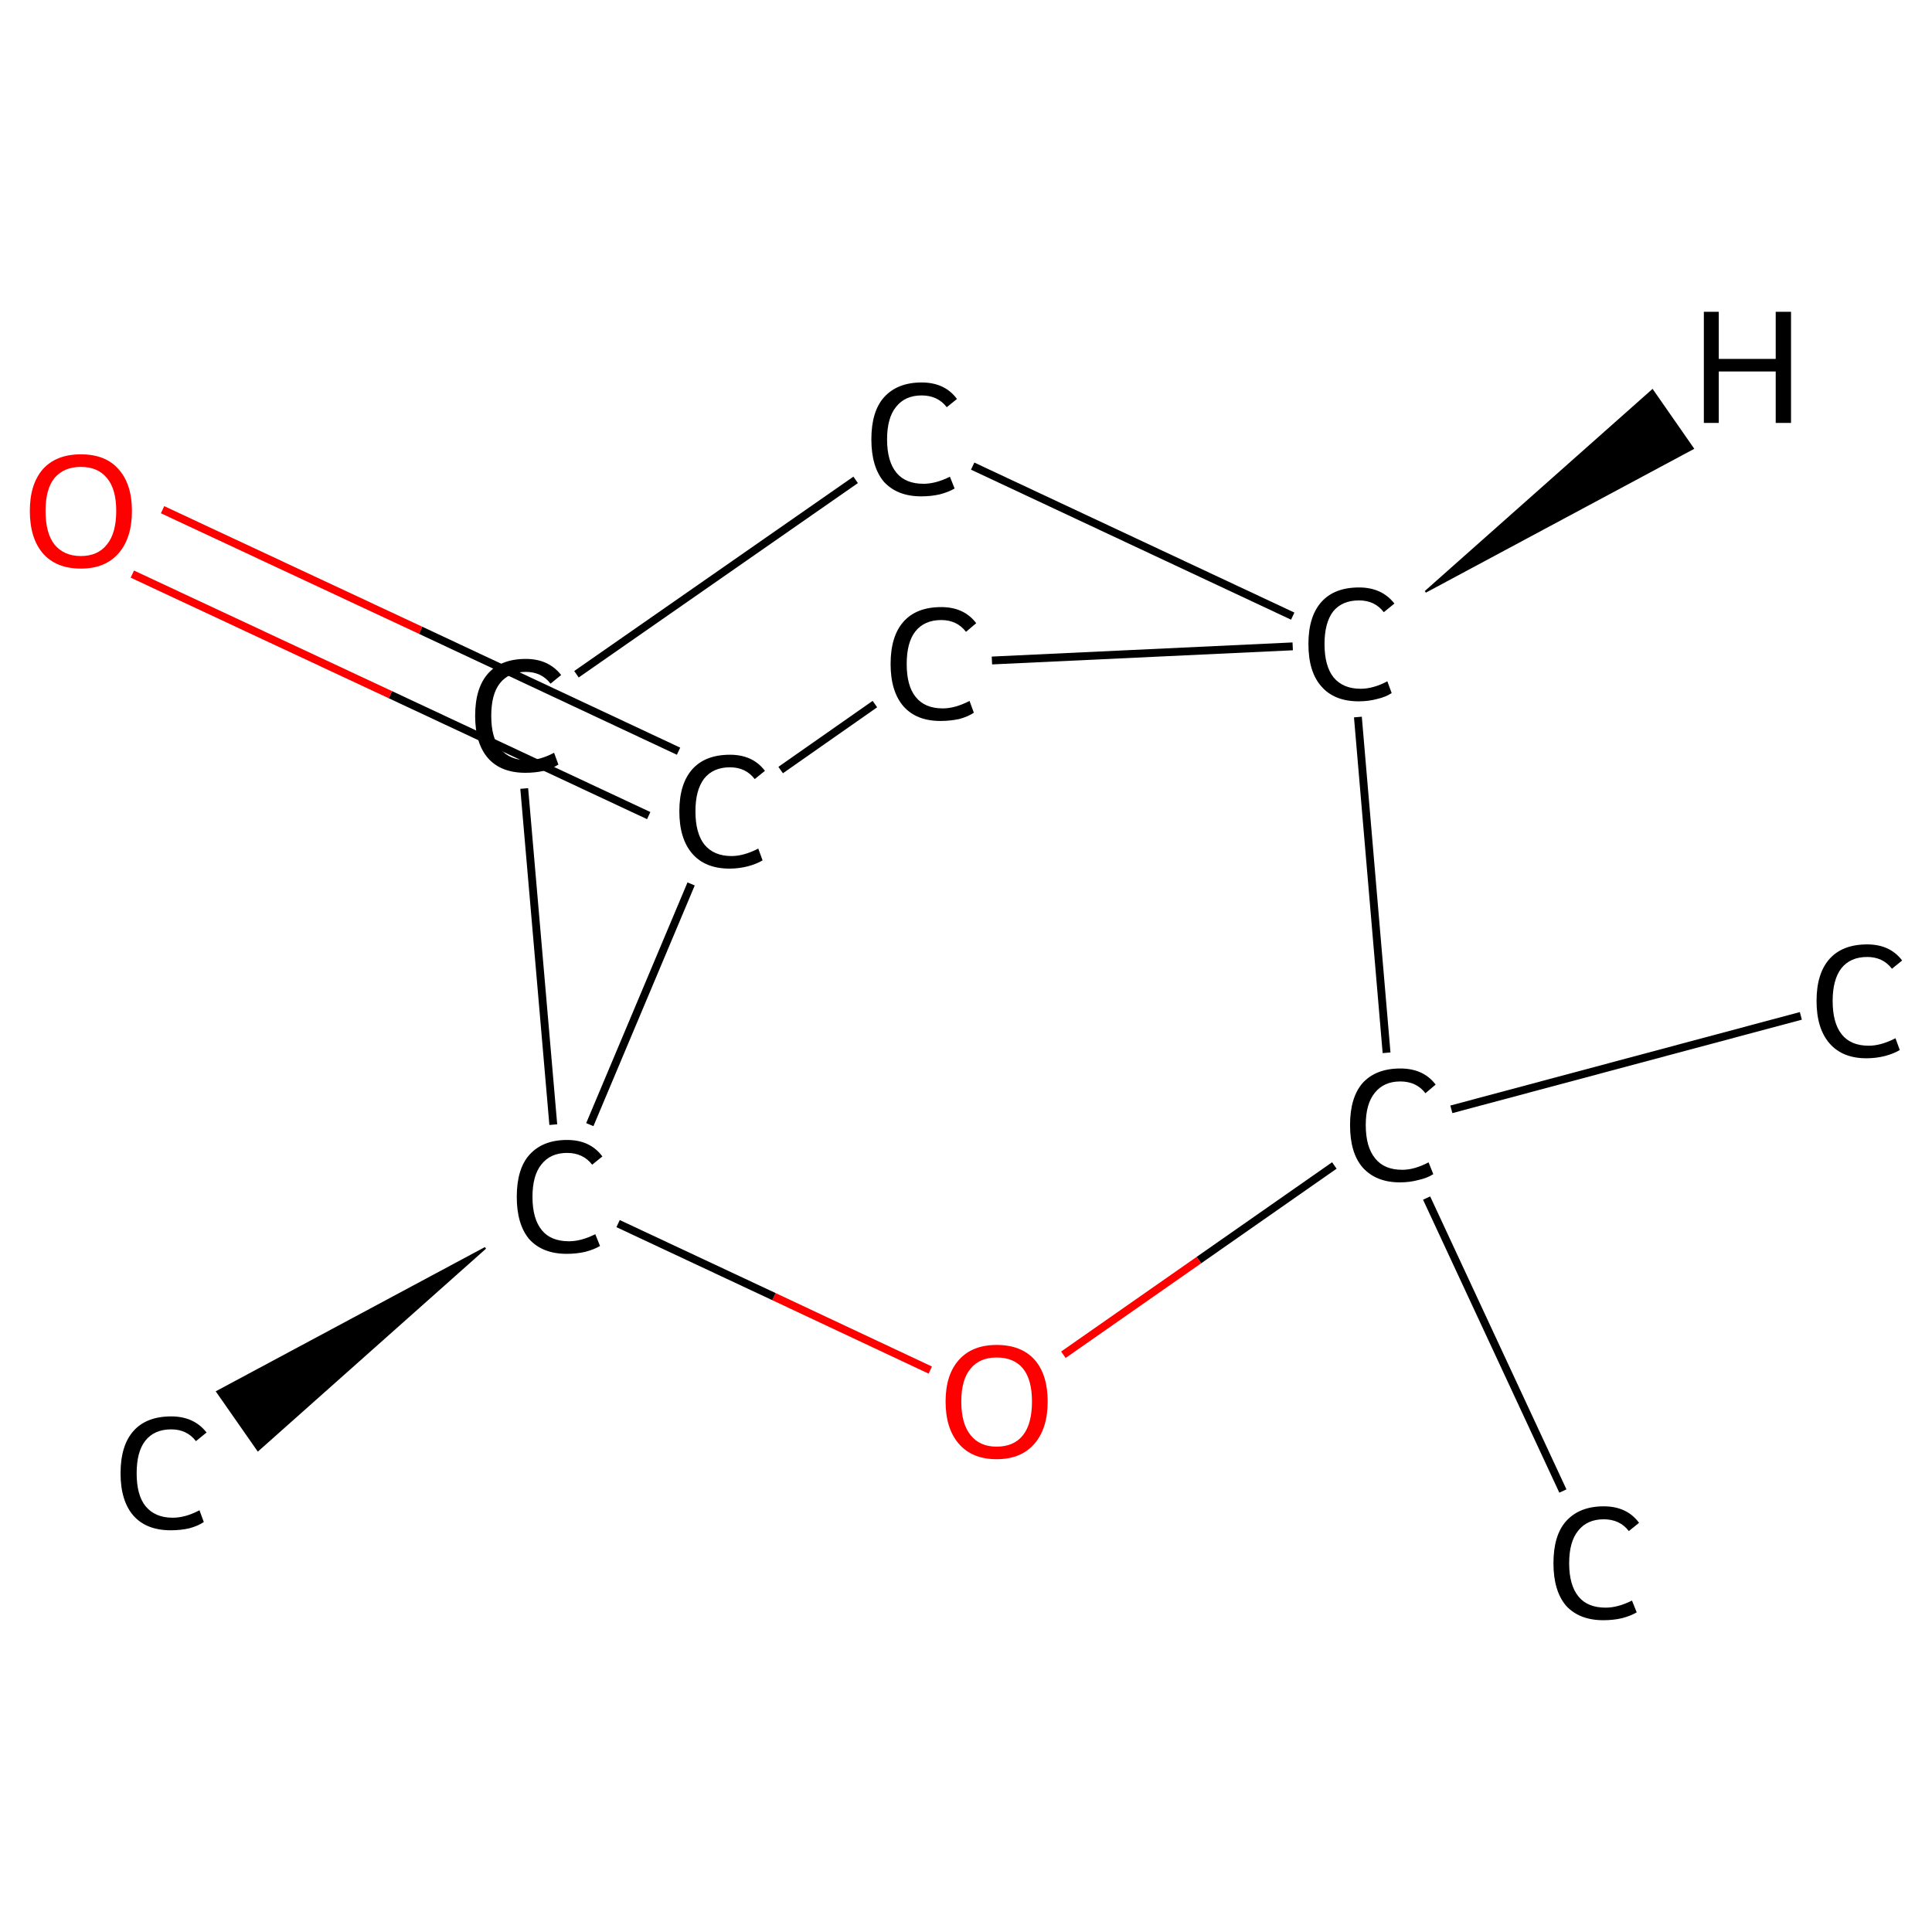 <?xml version='1.0' encoding='iso-8859-1'?>
<svg version='1.1' baseProfile='full'
              xmlns='http://www.w3.org/2000/svg'
                      xmlns:rdkit='http://www.rdkit.org/xml'
                      xmlns:xlink='http://www.w3.org/1999/xlink'
                  xml:space='preserve'
width='492px' height='492px' viewBox='0 0 492 492'>
<!-- END OF HEADER -->
<rect style='opacity:1.0;fill:#FFFFFF;stroke:none' width='492.0' height='492.0' x='0.0' y='0.0'> </rect>
<path class='bond-0 atom-0 atom-1' d='M 458.6,258.7 L 369.6,282.5' style='fill:none;fill-rule:evenodd;stroke:#000000;stroke-width:2.0px;stroke-linecap:butt;stroke-linejoin:miter;stroke-opacity:1' />
<path class='bond-1 atom-1 atom-2' d='M 363.3,305.1 L 398.0,379.7' style='fill:none;fill-rule:evenodd;stroke:#000000;stroke-width:2.0px;stroke-linecap:butt;stroke-linejoin:miter;stroke-opacity:1' />
<path class='bond-2 atom-1 atom-3' d='M 339.8,296.8 L 305.3,320.9' style='fill:none;fill-rule:evenodd;stroke:#000000;stroke-width:2.0px;stroke-linecap:butt;stroke-linejoin:miter;stroke-opacity:1' />
<path class='bond-2 atom-1 atom-3' d='M 305.3,320.9 L 270.8,345.0' style='fill:none;fill-rule:evenodd;stroke:#FF0000;stroke-width:2.0px;stroke-linecap:butt;stroke-linejoin:miter;stroke-opacity:1' />
<path class='bond-3 atom-3 atom-4' d='M 236.9,348.9 L 197.1,330.2' style='fill:none;fill-rule:evenodd;stroke:#FF0000;stroke-width:2.0px;stroke-linecap:butt;stroke-linejoin:miter;stroke-opacity:1' />
<path class='bond-3 atom-3 atom-4' d='M 197.1,330.2 L 157.4,311.6' style='fill:none;fill-rule:evenodd;stroke:#000000;stroke-width:2.0px;stroke-linecap:butt;stroke-linejoin:miter;stroke-opacity:1' />
<path class='bond-4 atom-4 atom-5' d='M 123.6,317.8 L 65.7,369.3 L 55.3,354.4 Z' style='fill:#000000;fill-rule:evenodd;fill-opacity:1;stroke:#000000;stroke-width:0.5px;stroke-linecap:butt;stroke-linejoin:miter;stroke-opacity:1;' />
<path class='bond-5 atom-4 atom-6' d='M 140.9,286.4 L 133.5,200.8' style='fill:none;fill-rule:evenodd;stroke:#000000;stroke-width:2.0px;stroke-linecap:butt;stroke-linejoin:miter;stroke-opacity:1' />
<path class='bond-6 atom-6 atom-7' d='M 146.8,171.7 L 217.9,122.2' style='fill:none;fill-rule:evenodd;stroke:#000000;stroke-width:2.0px;stroke-linecap:butt;stroke-linejoin:miter;stroke-opacity:1' />
<path class='bond-7 atom-7 atom-8' d='M 247.7,118.7 L 329.2,156.9' style='fill:none;fill-rule:evenodd;stroke:#000000;stroke-width:2.0px;stroke-linecap:butt;stroke-linejoin:miter;stroke-opacity:1' />
<path class='bond-8 atom-8 atom-9' d='M 329.2,164.6 L 252.6,168.2' style='fill:none;fill-rule:evenodd;stroke:#000000;stroke-width:2.0px;stroke-linecap:butt;stroke-linejoin:miter;stroke-opacity:1' />
<path class='bond-9 atom-9 atom-10' d='M 222.8,179.3 L 198.8,196.1' style='fill:none;fill-rule:evenodd;stroke:#000000;stroke-width:2.0px;stroke-linecap:butt;stroke-linejoin:miter;stroke-opacity:1' />
<path class='bond-10 atom-10 atom-11' d='M 172.8,191.3 L 107.1,160.5' style='fill:none;fill-rule:evenodd;stroke:#000000;stroke-width:2.0px;stroke-linecap:butt;stroke-linejoin:miter;stroke-opacity:1' />
<path class='bond-10 atom-10 atom-11' d='M 107.1,160.5 L 41.4,129.8' style='fill:none;fill-rule:evenodd;stroke:#FF0000;stroke-width:2.0px;stroke-linecap:butt;stroke-linejoin:miter;stroke-opacity:1' />
<path class='bond-10 atom-10 atom-11' d='M 165.2,207.7 L 99.4,176.9' style='fill:none;fill-rule:evenodd;stroke:#000000;stroke-width:2.0px;stroke-linecap:butt;stroke-linejoin:miter;stroke-opacity:1' />
<path class='bond-10 atom-10 atom-11' d='M 99.4,176.9 L 33.7,146.2' style='fill:none;fill-rule:evenodd;stroke:#FF0000;stroke-width:2.0px;stroke-linecap:butt;stroke-linejoin:miter;stroke-opacity:1' />
<path class='bond-11 atom-8 atom-1' d='M 345.8,182.6 L 353.1,268.1' style='fill:none;fill-rule:evenodd;stroke:#000000;stroke-width:2.0px;stroke-linecap:butt;stroke-linejoin:miter;stroke-opacity:1' />
<path class='bond-12 atom-10 atom-4' d='M 176.0,225.1 L 150.2,286.4' style='fill:none;fill-rule:evenodd;stroke:#000000;stroke-width:2.0px;stroke-linecap:butt;stroke-linejoin:miter;stroke-opacity:1' />
<path class='bond-13 atom-8 atom-12' d='M 363.0,150.7 L 420.8,99.4 L 431.1,114.2 Z' style='fill:#000000;fill-rule:evenodd;fill-opacity:1;stroke:#000000;stroke-width:0.5px;stroke-linecap:butt;stroke-linejoin:miter;stroke-opacity:1;' />
<path class='atom-0' d='M 462.6 254.9
Q 462.6 247.9, 465.9 244.2
Q 469.2 240.5, 475.5 240.5
Q 481.3 240.5, 484.4 244.6
L 481.8 246.7
Q 479.5 243.7, 475.5 243.7
Q 471.2 243.7, 468.9 246.6
Q 466.7 249.5, 466.7 254.9
Q 466.7 260.5, 469.0 263.4
Q 471.3 266.3, 475.9 266.3
Q 479.0 266.3, 482.7 264.4
L 483.8 267.4
Q 482.3 268.3, 480.1 268.9
Q 477.8 269.5, 475.3 269.5
Q 469.2 269.5, 465.9 265.7
Q 462.6 261.9, 462.6 254.9
' fill='#000000'/>
<path class='atom-1' d='M 343.8 286.5
Q 343.8 279.5, 347.0 275.8
Q 350.4 272.1, 356.6 272.1
Q 362.5 272.1, 365.6 276.2
L 363.0 278.4
Q 360.7 275.4, 356.6 275.4
Q 352.4 275.4, 350.1 278.3
Q 347.8 281.1, 347.8 286.5
Q 347.8 292.1, 350.2 295.0
Q 352.5 297.9, 357.1 297.9
Q 360.2 297.9, 363.8 296.0
L 365.0 299.0
Q 363.5 300.0, 361.2 300.5
Q 359.0 301.1, 356.5 301.1
Q 350.4 301.1, 347.0 297.3
Q 343.8 293.6, 343.8 286.5
' fill='#000000'/>
<path class='atom-2' d='M 395.6 398.1
Q 395.6 391.0, 398.8 387.4
Q 402.2 383.6, 408.4 383.6
Q 414.3 383.6, 417.4 387.8
L 414.8 389.9
Q 412.5 386.9, 408.4 386.9
Q 404.2 386.9, 401.9 389.8
Q 399.6 392.6, 399.6 398.1
Q 399.6 403.7, 402.0 406.6
Q 404.3 409.4, 408.9 409.4
Q 412.0 409.4, 415.6 407.6
L 416.8 410.6
Q 415.3 411.5, 413.0 412.1
Q 410.8 412.6, 408.3 412.6
Q 402.2 412.6, 398.8 408.9
Q 395.6 405.1, 395.6 398.1
' fill='#000000'/>
<path class='atom-3' d='M 240.8 356.9
Q 240.8 350.1, 244.2 346.3
Q 247.6 342.5, 253.8 342.5
Q 260.1 342.5, 263.5 346.3
Q 266.8 350.1, 266.8 356.9
Q 266.8 363.8, 263.4 367.7
Q 260.0 371.6, 253.8 371.6
Q 247.6 371.6, 244.2 367.7
Q 240.8 363.8, 240.8 356.9
M 253.8 368.4
Q 258.2 368.4, 260.5 365.5
Q 262.8 362.6, 262.8 356.9
Q 262.8 351.3, 260.5 348.5
Q 258.2 345.7, 253.8 345.7
Q 249.5 345.7, 247.2 348.5
Q 244.8 351.3, 244.8 356.9
Q 244.8 362.6, 247.2 365.5
Q 249.5 368.4, 253.8 368.4
' fill='#FF0000'/>
<path class='atom-4' d='M 131.6 304.8
Q 131.6 297.7, 134.8 294.1
Q 138.2 290.3, 144.4 290.3
Q 150.3 290.3, 153.4 294.5
L 150.8 296.6
Q 148.5 293.6, 144.4 293.6
Q 140.2 293.6, 137.9 296.5
Q 135.6 299.3, 135.6 304.8
Q 135.6 310.4, 138.0 313.3
Q 140.3 316.1, 144.9 316.1
Q 148.0 316.1, 151.6 314.3
L 152.8 317.3
Q 151.3 318.2, 149.0 318.8
Q 146.8 319.3, 144.3 319.3
Q 138.2 319.3, 134.8 315.6
Q 131.6 311.8, 131.6 304.8
' fill='#000000'/>
<path class='atom-5' d='M 30.7 375.2
Q 30.7 368.1, 34.0 364.4
Q 37.3 360.7, 43.6 360.7
Q 49.4 360.7, 52.6 364.8
L 49.9 367.0
Q 47.6 364.0, 43.6 364.0
Q 39.3 364.0, 37.0 366.9
Q 34.8 369.7, 34.8 375.2
Q 34.8 380.8, 37.1 383.6
Q 39.5 386.5, 44.0 386.5
Q 47.2 386.5, 50.8 384.6
L 51.9 387.6
Q 50.4 388.6, 48.2 389.2
Q 46.0 389.7, 43.5 389.7
Q 37.3 389.7, 34.0 386.0
Q 30.7 382.2, 30.7 375.2
' fill='#000000'/>
<path class='atom-6' d='M 121.0 182.3
Q 121.0 175.2, 124.3 171.5
Q 127.6 167.8, 133.9 167.8
Q 139.7 167.8, 142.9 171.9
L 140.2 174.1
Q 137.9 171.1, 133.9 171.1
Q 129.6 171.1, 127.3 174.0
Q 125.1 176.8, 125.1 182.3
Q 125.1 187.9, 127.4 190.7
Q 129.8 193.6, 134.3 193.6
Q 137.5 193.6, 141.1 191.7
L 142.2 194.7
Q 140.7 195.7, 138.5 196.3
Q 136.3 196.8, 133.8 196.8
Q 127.6 196.8, 124.3 193.1
Q 121.0 189.3, 121.0 182.3
' fill='#000000'/>
<path class='atom-7' d='M 221.9 111.9
Q 221.9 104.8, 225.1 101.2
Q 228.5 97.4, 234.7 97.4
Q 240.6 97.4, 243.7 101.6
L 241.1 103.7
Q 238.8 100.7, 234.7 100.7
Q 230.5 100.7, 228.2 103.6
Q 225.9 106.4, 225.9 111.9
Q 225.9 117.5, 228.3 120.4
Q 230.6 123.2, 235.2 123.2
Q 238.3 123.2, 241.9 121.4
L 243.1 124.4
Q 241.6 125.3, 239.3 125.9
Q 237.1 126.4, 234.6 126.4
Q 228.5 126.4, 225.1 122.7
Q 221.9 118.9, 221.9 111.9
' fill='#000000'/>
<path class='atom-8' d='M 333.2 164.0
Q 333.2 157.0, 336.5 153.3
Q 339.8 149.6, 346.1 149.6
Q 351.9 149.6, 355.1 153.7
L 352.4 155.9
Q 350.1 152.9, 346.1 152.9
Q 341.8 152.9, 339.5 155.7
Q 337.3 158.6, 337.3 164.0
Q 337.3 169.6, 339.6 172.5
Q 342.0 175.4, 346.5 175.4
Q 349.7 175.4, 353.3 173.5
L 354.4 176.5
Q 352.9 177.5, 350.7 178.0
Q 348.5 178.6, 346.0 178.6
Q 339.8 178.6, 336.5 174.8
Q 333.2 171.1, 333.2 164.0
' fill='#000000'/>
<path class='atom-9' d='M 226.8 169.1
Q 226.8 162.0, 230.1 158.3
Q 233.4 154.6, 239.7 154.6
Q 245.5 154.6, 248.6 158.7
L 246.0 160.9
Q 243.7 157.9, 239.7 157.9
Q 235.4 157.9, 233.1 160.8
Q 230.9 163.6, 230.9 169.1
Q 230.9 174.7, 233.2 177.5
Q 235.5 180.4, 240.1 180.4
Q 243.2 180.4, 246.9 178.5
L 248.0 181.5
Q 246.5 182.5, 244.3 183.1
Q 242.0 183.6, 239.5 183.6
Q 233.4 183.6, 230.1 179.9
Q 226.8 176.1, 226.8 169.1
' fill='#000000'/>
<path class='atom-10' d='M 173.0 206.6
Q 173.0 199.6, 176.3 195.9
Q 179.6 192.2, 185.9 192.2
Q 191.7 192.2, 194.8 196.3
L 192.2 198.4
Q 189.9 195.4, 185.9 195.4
Q 181.6 195.4, 179.3 198.3
Q 177.1 201.2, 177.1 206.6
Q 177.1 212.2, 179.4 215.1
Q 181.8 218.0, 186.3 218.0
Q 189.4 218.0, 193.1 216.1
L 194.2 219.1
Q 192.7 220.0, 190.5 220.6
Q 188.2 221.2, 185.8 221.2
Q 179.6 221.2, 176.3 217.4
Q 173.0 213.6, 173.0 206.6
' fill='#000000'/>
<path class='atom-11' d='M 7.6 130.1
Q 7.6 123.3, 10.9 119.5
Q 14.3 115.7, 20.6 115.7
Q 26.9 115.7, 30.2 119.5
Q 33.6 123.3, 33.6 130.1
Q 33.6 137.0, 30.2 140.9
Q 26.8 144.8, 20.6 144.8
Q 14.3 144.8, 10.9 140.9
Q 7.6 137.0, 7.6 130.1
M 20.6 141.6
Q 24.9 141.6, 27.2 138.7
Q 29.6 135.8, 29.6 130.1
Q 29.6 124.5, 27.2 121.7
Q 24.9 118.9, 20.6 118.9
Q 16.3 118.9, 13.9 121.7
Q 11.6 124.5, 11.6 130.1
Q 11.6 135.8, 13.9 138.7
Q 16.3 141.6, 20.6 141.6
' fill='#FF0000'/>
<path class='atom-12' d='M 433.9 79.4
L 437.7 79.4
L 437.7 91.4
L 452.2 91.4
L 452.2 79.4
L 456.1 79.4
L 456.1 107.7
L 452.2 107.7
L 452.2 94.6
L 437.7 94.6
L 437.7 107.7
L 433.9 107.7
L 433.9 79.4
' fill='#000000'/>
</svg>
